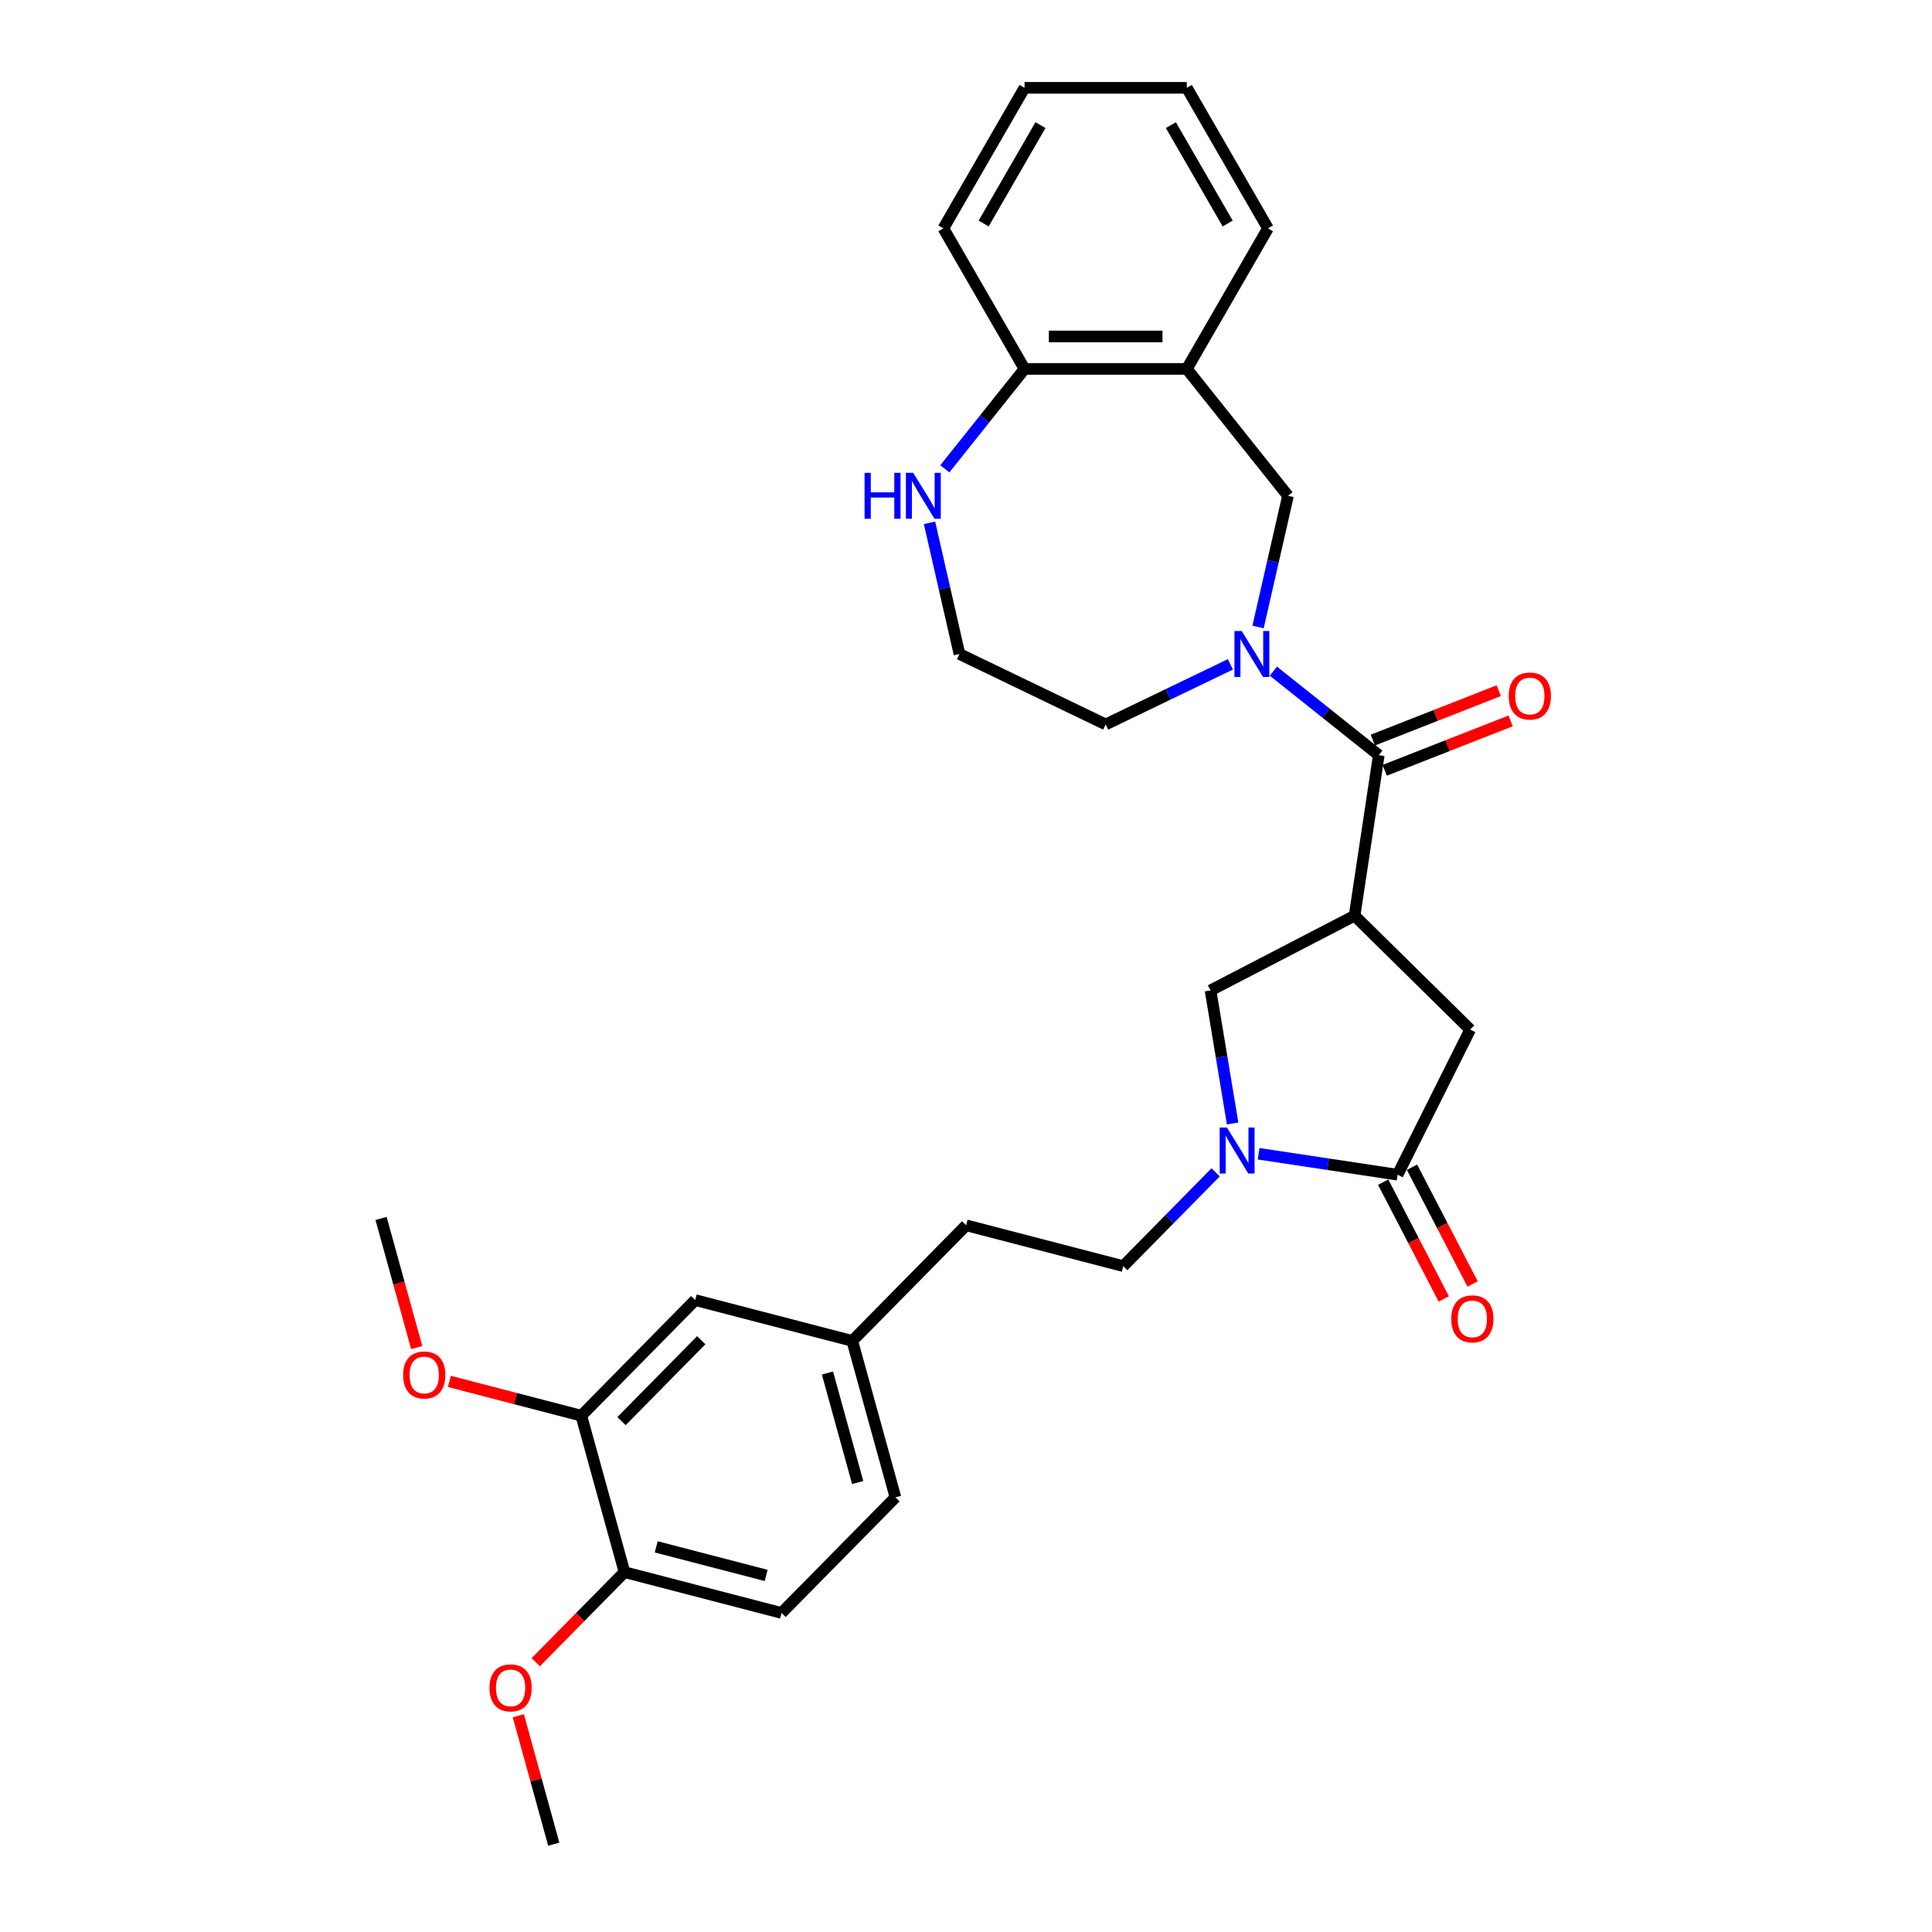 <?xml version='1.0' encoding='iso-8859-1'?>
<svg version='1.1' baseProfile='full'
              xmlns='http://www.w3.org/2000/svg'
                      xmlns:rdkit='http://www.rdkit.org/xml'
                      xmlns:xlink='http://www.w3.org/1999/xlink'
                  xml:space='preserve'
width='1000px' height='1000px' viewBox='0 0 1000 1000'>
<!-- END OF HEADER -->
<rect style='opacity:1.0;fill:#FFFFFF;stroke:none' width='1000' height='1000' x='0' y='0'> </rect>
<path class='bond-0' d='M 701.129,473.949 L 713.648,390.887' style='fill:none;fill-rule:evenodd;stroke:#000000;stroke-width:6px;stroke-linecap:butt;stroke-linejoin:miter;stroke-opacity:1' />
<path class='bond-4' d='M 701.129,473.949 L 626.572,512.643' style='fill:none;fill-rule:evenodd;stroke:#000000;stroke-width:6px;stroke-linecap:butt;stroke-linejoin:miter;stroke-opacity:1' />
<path class='bond-5' d='M 701.129,473.949 L 760.968,532.9' style='fill:none;fill-rule:evenodd;stroke:#000000;stroke-width:6px;stroke-linecap:butt;stroke-linejoin:miter;stroke-opacity:1' />
<path class='bond-1' d='M 713.648,390.887 L 686.372,369.135' style='fill:none;fill-rule:evenodd;stroke:#000000;stroke-width:6px;stroke-linecap:butt;stroke-linejoin:miter;stroke-opacity:1' />
<path class='bond-1' d='M 686.372,369.135 L 659.096,347.384' style='fill:none;fill-rule:evenodd;stroke:#0000FF;stroke-width:6px;stroke-linecap:butt;stroke-linejoin:miter;stroke-opacity:1' />
<path class='bond-12' d='M 716.717,398.707 L 749.304,385.917' style='fill:none;fill-rule:evenodd;stroke:#000000;stroke-width:6px;stroke-linecap:butt;stroke-linejoin:miter;stroke-opacity:1' />
<path class='bond-12' d='M 749.304,385.917 L 781.891,373.128' style='fill:none;fill-rule:evenodd;stroke:#FF0000;stroke-width:6px;stroke-linecap:butt;stroke-linejoin:miter;stroke-opacity:1' />
<path class='bond-12' d='M 710.58,383.068 L 743.166,370.279' style='fill:none;fill-rule:evenodd;stroke:#000000;stroke-width:6px;stroke-linecap:butt;stroke-linejoin:miter;stroke-opacity:1' />
<path class='bond-12' d='M 743.166,370.279 L 775.753,357.489' style='fill:none;fill-rule:evenodd;stroke:#FF0000;stroke-width:6px;stroke-linecap:butt;stroke-linejoin:miter;stroke-opacity:1' />
<path class='bond-6' d='M 651.169,324.52 L 658.918,290.57' style='fill:none;fill-rule:evenodd;stroke:#0000FF;stroke-width:6px;stroke-linecap:butt;stroke-linejoin:miter;stroke-opacity:1' />
<path class='bond-6' d='M 658.918,290.57 L 666.666,256.62' style='fill:none;fill-rule:evenodd;stroke:#000000;stroke-width:6px;stroke-linecap:butt;stroke-linejoin:miter;stroke-opacity:1' />
<path class='bond-18' d='M 636.853,343.87 L 604.573,359.415' style='fill:none;fill-rule:evenodd;stroke:#0000FF;stroke-width:6px;stroke-linecap:butt;stroke-linejoin:miter;stroke-opacity:1' />
<path class='bond-18' d='M 604.573,359.415 L 572.293,374.961' style='fill:none;fill-rule:evenodd;stroke:#000000;stroke-width:6px;stroke-linecap:butt;stroke-linejoin:miter;stroke-opacity:1' />
<path class='bond-2' d='M 638.008,581.514 L 632.29,547.078' style='fill:none;fill-rule:evenodd;stroke:#0000FF;stroke-width:6px;stroke-linecap:butt;stroke-linejoin:miter;stroke-opacity:1' />
<path class='bond-2' d='M 632.29,547.078 L 626.572,512.643' style='fill:none;fill-rule:evenodd;stroke:#000000;stroke-width:6px;stroke-linecap:butt;stroke-linejoin:miter;stroke-opacity:1' />
<path class='bond-11' d='M 629.211,606.797 L 605.296,631.073' style='fill:none;fill-rule:evenodd;stroke:#0000FF;stroke-width:6px;stroke-linecap:butt;stroke-linejoin:miter;stroke-opacity:1' />
<path class='bond-11' d='M 605.296,631.073 L 581.381,655.348' style='fill:none;fill-rule:evenodd;stroke:#000000;stroke-width:6px;stroke-linecap:butt;stroke-linejoin:miter;stroke-opacity:1' />
<path class='bond-30' d='M 651.454,597.185 L 687.424,602.606' style='fill:none;fill-rule:evenodd;stroke:#0000FF;stroke-width:6px;stroke-linecap:butt;stroke-linejoin:miter;stroke-opacity:1' />
<path class='bond-30' d='M 687.424,602.606 L 723.394,608.028' style='fill:none;fill-rule:evenodd;stroke:#000000;stroke-width:6px;stroke-linecap:butt;stroke-linejoin:miter;stroke-opacity:1' />
<path class='bond-3' d='M 723.394,608.028 L 760.968,532.9' style='fill:none;fill-rule:evenodd;stroke:#000000;stroke-width:6px;stroke-linecap:butt;stroke-linejoin:miter;stroke-opacity:1' />
<path class='bond-13' d='M 715.938,611.897 L 731.619,642.111' style='fill:none;fill-rule:evenodd;stroke:#000000;stroke-width:6px;stroke-linecap:butt;stroke-linejoin:miter;stroke-opacity:1' />
<path class='bond-13' d='M 731.619,642.111 L 747.3,672.326' style='fill:none;fill-rule:evenodd;stroke:#FF0000;stroke-width:6px;stroke-linecap:butt;stroke-linejoin:miter;stroke-opacity:1' />
<path class='bond-13' d='M 730.85,604.158 L 746.531,634.373' style='fill:none;fill-rule:evenodd;stroke:#000000;stroke-width:6px;stroke-linecap:butt;stroke-linejoin:miter;stroke-opacity:1' />
<path class='bond-13' d='M 746.531,634.373 L 762.211,664.587' style='fill:none;fill-rule:evenodd;stroke:#FF0000;stroke-width:6px;stroke-linecap:butt;stroke-linejoin:miter;stroke-opacity:1' />
<path class='bond-7' d='M 666.666,256.62 L 614.293,190.947' style='fill:none;fill-rule:evenodd;stroke:#000000;stroke-width:6px;stroke-linecap:butt;stroke-linejoin:miter;stroke-opacity:1' />
<path class='bond-10' d='M 614.293,190.947 L 530.293,190.947' style='fill:none;fill-rule:evenodd;stroke:#000000;stroke-width:6px;stroke-linecap:butt;stroke-linejoin:miter;stroke-opacity:1' />
<path class='bond-10' d='M 601.693,174.147 L 542.893,174.147' style='fill:none;fill-rule:evenodd;stroke:#000000;stroke-width:6px;stroke-linecap:butt;stroke-linejoin:miter;stroke-opacity:1' />
<path class='bond-24' d='M 614.293,190.947 L 656.293,118.201' style='fill:none;fill-rule:evenodd;stroke:#000000;stroke-width:6px;stroke-linecap:butt;stroke-linejoin:miter;stroke-opacity:1' />
<path class='bond-8' d='M 300.883,732.76 L 359.834,672.921' style='fill:none;fill-rule:evenodd;stroke:#000000;stroke-width:6px;stroke-linecap:butt;stroke-linejoin:miter;stroke-opacity:1' />
<path class='bond-8' d='M 321.694,735.575 L 362.96,693.687' style='fill:none;fill-rule:evenodd;stroke:#000000;stroke-width:6px;stroke-linecap:butt;stroke-linejoin:miter;stroke-opacity:1' />
<path class='bond-22' d='M 300.883,732.76 L 266.744,723.886' style='fill:none;fill-rule:evenodd;stroke:#000000;stroke-width:6px;stroke-linecap:butt;stroke-linejoin:miter;stroke-opacity:1' />
<path class='bond-22' d='M 266.744,723.886 L 232.605,715.012' style='fill:none;fill-rule:evenodd;stroke:#FF0000;stroke-width:6px;stroke-linecap:butt;stroke-linejoin:miter;stroke-opacity:1' />
<path class='bond-33' d='M 300.883,732.76 L 323.23,813.733' style='fill:none;fill-rule:evenodd;stroke:#000000;stroke-width:6px;stroke-linecap:butt;stroke-linejoin:miter;stroke-opacity:1' />
<path class='bond-9' d='M 481.114,270.615 L 488.863,304.565' style='fill:none;fill-rule:evenodd;stroke:#0000FF;stroke-width:6px;stroke-linecap:butt;stroke-linejoin:miter;stroke-opacity:1' />
<path class='bond-9' d='M 488.863,304.565 L 496.612,338.514' style='fill:none;fill-rule:evenodd;stroke:#000000;stroke-width:6px;stroke-linecap:butt;stroke-linejoin:miter;stroke-opacity:1' />
<path class='bond-31' d='M 489.042,242.674 L 509.668,216.811' style='fill:none;fill-rule:evenodd;stroke:#0000FF;stroke-width:6px;stroke-linecap:butt;stroke-linejoin:miter;stroke-opacity:1' />
<path class='bond-31' d='M 509.668,216.811 L 530.293,190.947' style='fill:none;fill-rule:evenodd;stroke:#000000;stroke-width:6px;stroke-linecap:butt;stroke-linejoin:miter;stroke-opacity:1' />
<path class='bond-25' d='M 530.293,190.947 L 488.293,118.201' style='fill:none;fill-rule:evenodd;stroke:#000000;stroke-width:6px;stroke-linecap:butt;stroke-linejoin:miter;stroke-opacity:1' />
<path class='bond-20' d='M 581.381,655.348 L 500.083,634.214' style='fill:none;fill-rule:evenodd;stroke:#000000;stroke-width:6px;stroke-linecap:butt;stroke-linejoin:miter;stroke-opacity:1' />
<path class='bond-14' d='M 323.23,813.733 L 404.529,834.866' style='fill:none;fill-rule:evenodd;stroke:#000000;stroke-width:6px;stroke-linecap:butt;stroke-linejoin:miter;stroke-opacity:1' />
<path class='bond-14' d='M 339.652,800.643 L 396.56,815.437' style='fill:none;fill-rule:evenodd;stroke:#000000;stroke-width:6px;stroke-linecap:butt;stroke-linejoin:miter;stroke-opacity:1' />
<path class='bond-23' d='M 323.23,813.733 L 300.265,837.045' style='fill:none;fill-rule:evenodd;stroke:#000000;stroke-width:6px;stroke-linecap:butt;stroke-linejoin:miter;stroke-opacity:1' />
<path class='bond-23' d='M 300.265,837.045 L 277.299,860.356' style='fill:none;fill-rule:evenodd;stroke:#FF0000;stroke-width:6px;stroke-linecap:butt;stroke-linejoin:miter;stroke-opacity:1' />
<path class='bond-15' d='M 359.834,672.921 L 441.132,694.054' style='fill:none;fill-rule:evenodd;stroke:#000000;stroke-width:6px;stroke-linecap:butt;stroke-linejoin:miter;stroke-opacity:1' />
<path class='bond-16' d='M 404.529,834.866 L 463.479,775.027' style='fill:none;fill-rule:evenodd;stroke:#000000;stroke-width:6px;stroke-linecap:butt;stroke-linejoin:miter;stroke-opacity:1' />
<path class='bond-17' d='M 441.132,694.054 L 500.083,634.214' style='fill:none;fill-rule:evenodd;stroke:#000000;stroke-width:6px;stroke-linecap:butt;stroke-linejoin:miter;stroke-opacity:1' />
<path class='bond-21' d='M 441.132,694.054 L 463.479,775.027' style='fill:none;fill-rule:evenodd;stroke:#000000;stroke-width:6px;stroke-linecap:butt;stroke-linejoin:miter;stroke-opacity:1' />
<path class='bond-21' d='M 428.29,710.669 L 443.933,767.35' style='fill:none;fill-rule:evenodd;stroke:#000000;stroke-width:6px;stroke-linecap:butt;stroke-linejoin:miter;stroke-opacity:1' />
<path class='bond-19' d='M 572.293,374.961 L 496.612,338.514' style='fill:none;fill-rule:evenodd;stroke:#000000;stroke-width:6px;stroke-linecap:butt;stroke-linejoin:miter;stroke-opacity:1' />
<path class='bond-26' d='M 215.686,697.498 L 206.462,664.076' style='fill:none;fill-rule:evenodd;stroke:#FF0000;stroke-width:6px;stroke-linecap:butt;stroke-linejoin:miter;stroke-opacity:1' />
<path class='bond-26' d='M 206.462,664.076 L 197.238,630.654' style='fill:none;fill-rule:evenodd;stroke:#000000;stroke-width:6px;stroke-linecap:butt;stroke-linejoin:miter;stroke-opacity:1' />
<path class='bond-27' d='M 268.281,888.071 L 277.454,921.308' style='fill:none;fill-rule:evenodd;stroke:#FF0000;stroke-width:6px;stroke-linecap:butt;stroke-linejoin:miter;stroke-opacity:1' />
<path class='bond-27' d='M 277.454,921.308 L 286.627,954.545' style='fill:none;fill-rule:evenodd;stroke:#000000;stroke-width:6px;stroke-linecap:butt;stroke-linejoin:miter;stroke-opacity:1' />
<path class='bond-28' d='M 656.293,118.201 L 614.293,45.455' style='fill:none;fill-rule:evenodd;stroke:#000000;stroke-width:6px;stroke-linecap:butt;stroke-linejoin:miter;stroke-opacity:1' />
<path class='bond-28' d='M 635.444,115.689 L 606.044,64.766' style='fill:none;fill-rule:evenodd;stroke:#000000;stroke-width:6px;stroke-linecap:butt;stroke-linejoin:miter;stroke-opacity:1' />
<path class='bond-32' d='M 488.293,118.201 L 530.293,45.455' style='fill:none;fill-rule:evenodd;stroke:#000000;stroke-width:6px;stroke-linecap:butt;stroke-linejoin:miter;stroke-opacity:1' />
<path class='bond-32' d='M 509.143,115.689 L 538.543,64.766' style='fill:none;fill-rule:evenodd;stroke:#000000;stroke-width:6px;stroke-linecap:butt;stroke-linejoin:miter;stroke-opacity:1' />
<path class='bond-29' d='M 614.293,45.455 L 530.293,45.455' style='fill:none;fill-rule:evenodd;stroke:#000000;stroke-width:6px;stroke-linecap:butt;stroke-linejoin:miter;stroke-opacity:1' />
<path  class='atom-2' d='M 642.716 326.62
L 650.511 339.22
Q 651.284 340.463, 652.527 342.714
Q 653.771 344.966, 653.838 345.1
L 653.838 326.62
L 656.996 326.62
L 656.996 350.409
L 653.737 350.409
L 645.371 336.633
Q 644.396 335.02, 643.355 333.172
Q 642.347 331.324, 642.044 330.753
L 642.044 350.409
L 638.953 350.409
L 638.953 326.62
L 642.716 326.62
' fill='#0000FF'/>
<path  class='atom-3' d='M 635.074 583.614
L 642.869 596.214
Q 643.642 597.457, 644.885 599.708
Q 646.128 601.959, 646.196 602.094
L 646.196 583.614
L 649.354 583.614
L 649.354 607.403
L 646.095 607.403
L 637.728 593.627
Q 636.754 592.014, 635.712 590.166
Q 634.704 588.318, 634.402 587.747
L 634.402 607.403
L 631.311 607.403
L 631.311 583.614
L 635.074 583.614
' fill='#0000FF'/>
<path  class='atom-10' d='M 447.495 244.726
L 450.721 244.726
L 450.721 254.84
L 462.884 254.84
L 462.884 244.726
L 466.11 244.726
L 466.11 268.515
L 462.884 268.515
L 462.884 257.528
L 450.721 257.528
L 450.721 268.515
L 447.495 268.515
L 447.495 244.726
' fill='#0000FF'/>
<path  class='atom-10' d='M 472.662 244.726
L 480.457 257.326
Q 481.23 258.569, 482.473 260.82
Q 483.716 263.072, 483.783 263.206
L 483.783 244.726
L 486.942 244.726
L 486.942 268.515
L 483.683 268.515
L 475.316 254.739
Q 474.342 253.126, 473.3 251.278
Q 472.292 249.43, 471.99 248.859
L 471.99 268.515
L 468.899 268.515
L 468.899 244.726
L 472.662 244.726
' fill='#0000FF'/>
<path  class='atom-13' d='M 780.922 360.266
Q 780.922 354.554, 783.744 351.362
Q 786.567 348.17, 791.842 348.17
Q 797.117 348.17, 799.939 351.362
Q 802.762 354.554, 802.762 360.266
Q 802.762 366.045, 799.906 369.338
Q 797.05 372.597, 791.842 372.597
Q 786.6 372.597, 783.744 369.338
Q 780.922 366.079, 780.922 360.266
M 791.842 369.909
Q 795.471 369.909, 797.419 367.49
Q 799.402 365.037, 799.402 360.266
Q 799.402 355.596, 797.419 353.244
Q 795.471 350.858, 791.842 350.858
Q 788.213 350.858, 786.231 353.21
Q 784.282 355.562, 784.282 360.266
Q 784.282 365.071, 786.231 367.49
Q 788.213 369.909, 791.842 369.909
' fill='#FF0000'/>
<path  class='atom-14' d='M 751.168 682.652
Q 751.168 676.94, 753.99 673.748
Q 756.813 670.556, 762.088 670.556
Q 767.363 670.556, 770.186 673.748
Q 773.008 676.94, 773.008 682.652
Q 773.008 688.431, 770.152 691.724
Q 767.296 694.983, 762.088 694.983
Q 756.846 694.983, 753.99 691.724
Q 751.168 688.465, 751.168 682.652
M 762.088 692.295
Q 765.717 692.295, 767.666 689.876
Q 769.648 687.423, 769.648 682.652
Q 769.648 677.982, 767.666 675.63
Q 765.717 673.244, 762.088 673.244
Q 758.459 673.244, 756.477 675.596
Q 754.528 677.948, 754.528 682.652
Q 754.528 687.457, 756.477 689.876
Q 758.459 692.295, 762.088 692.295
' fill='#FF0000'/>
<path  class='atom-23' d='M 208.665 711.694
Q 208.665 705.982, 211.488 702.79
Q 214.31 699.598, 219.585 699.598
Q 224.861 699.598, 227.683 702.79
Q 230.505 705.982, 230.505 711.694
Q 230.505 717.473, 227.649 720.766
Q 224.793 724.025, 219.585 724.025
Q 214.344 724.025, 211.488 720.766
Q 208.665 717.507, 208.665 711.694
M 219.585 721.337
Q 223.214 721.337, 225.163 718.918
Q 227.145 716.465, 227.145 711.694
Q 227.145 707.024, 225.163 704.672
Q 223.214 702.286, 219.585 702.286
Q 215.957 702.286, 213.974 704.638
Q 212.025 706.99, 212.025 711.694
Q 212.025 716.499, 213.974 718.918
Q 215.957 721.337, 219.585 721.337
' fill='#FF0000'/>
<path  class='atom-24' d='M 253.36 873.64
Q 253.36 867.928, 256.182 864.736
Q 259.004 861.544, 264.28 861.544
Q 269.555 861.544, 272.377 864.736
Q 275.2 867.928, 275.2 873.64
Q 275.2 879.419, 272.344 882.712
Q 269.488 885.971, 264.28 885.971
Q 259.038 885.971, 256.182 882.712
Q 253.36 879.453, 253.36 873.64
M 264.28 883.283
Q 267.908 883.283, 269.857 880.864
Q 271.84 878.411, 271.84 873.64
Q 271.84 868.969, 269.857 866.617
Q 267.908 864.232, 264.28 864.232
Q 260.651 864.232, 258.668 866.584
Q 256.72 868.936, 256.72 873.64
Q 256.72 878.445, 258.668 880.864
Q 260.651 883.283, 264.28 883.283
' fill='#FF0000'/>
</svg>
